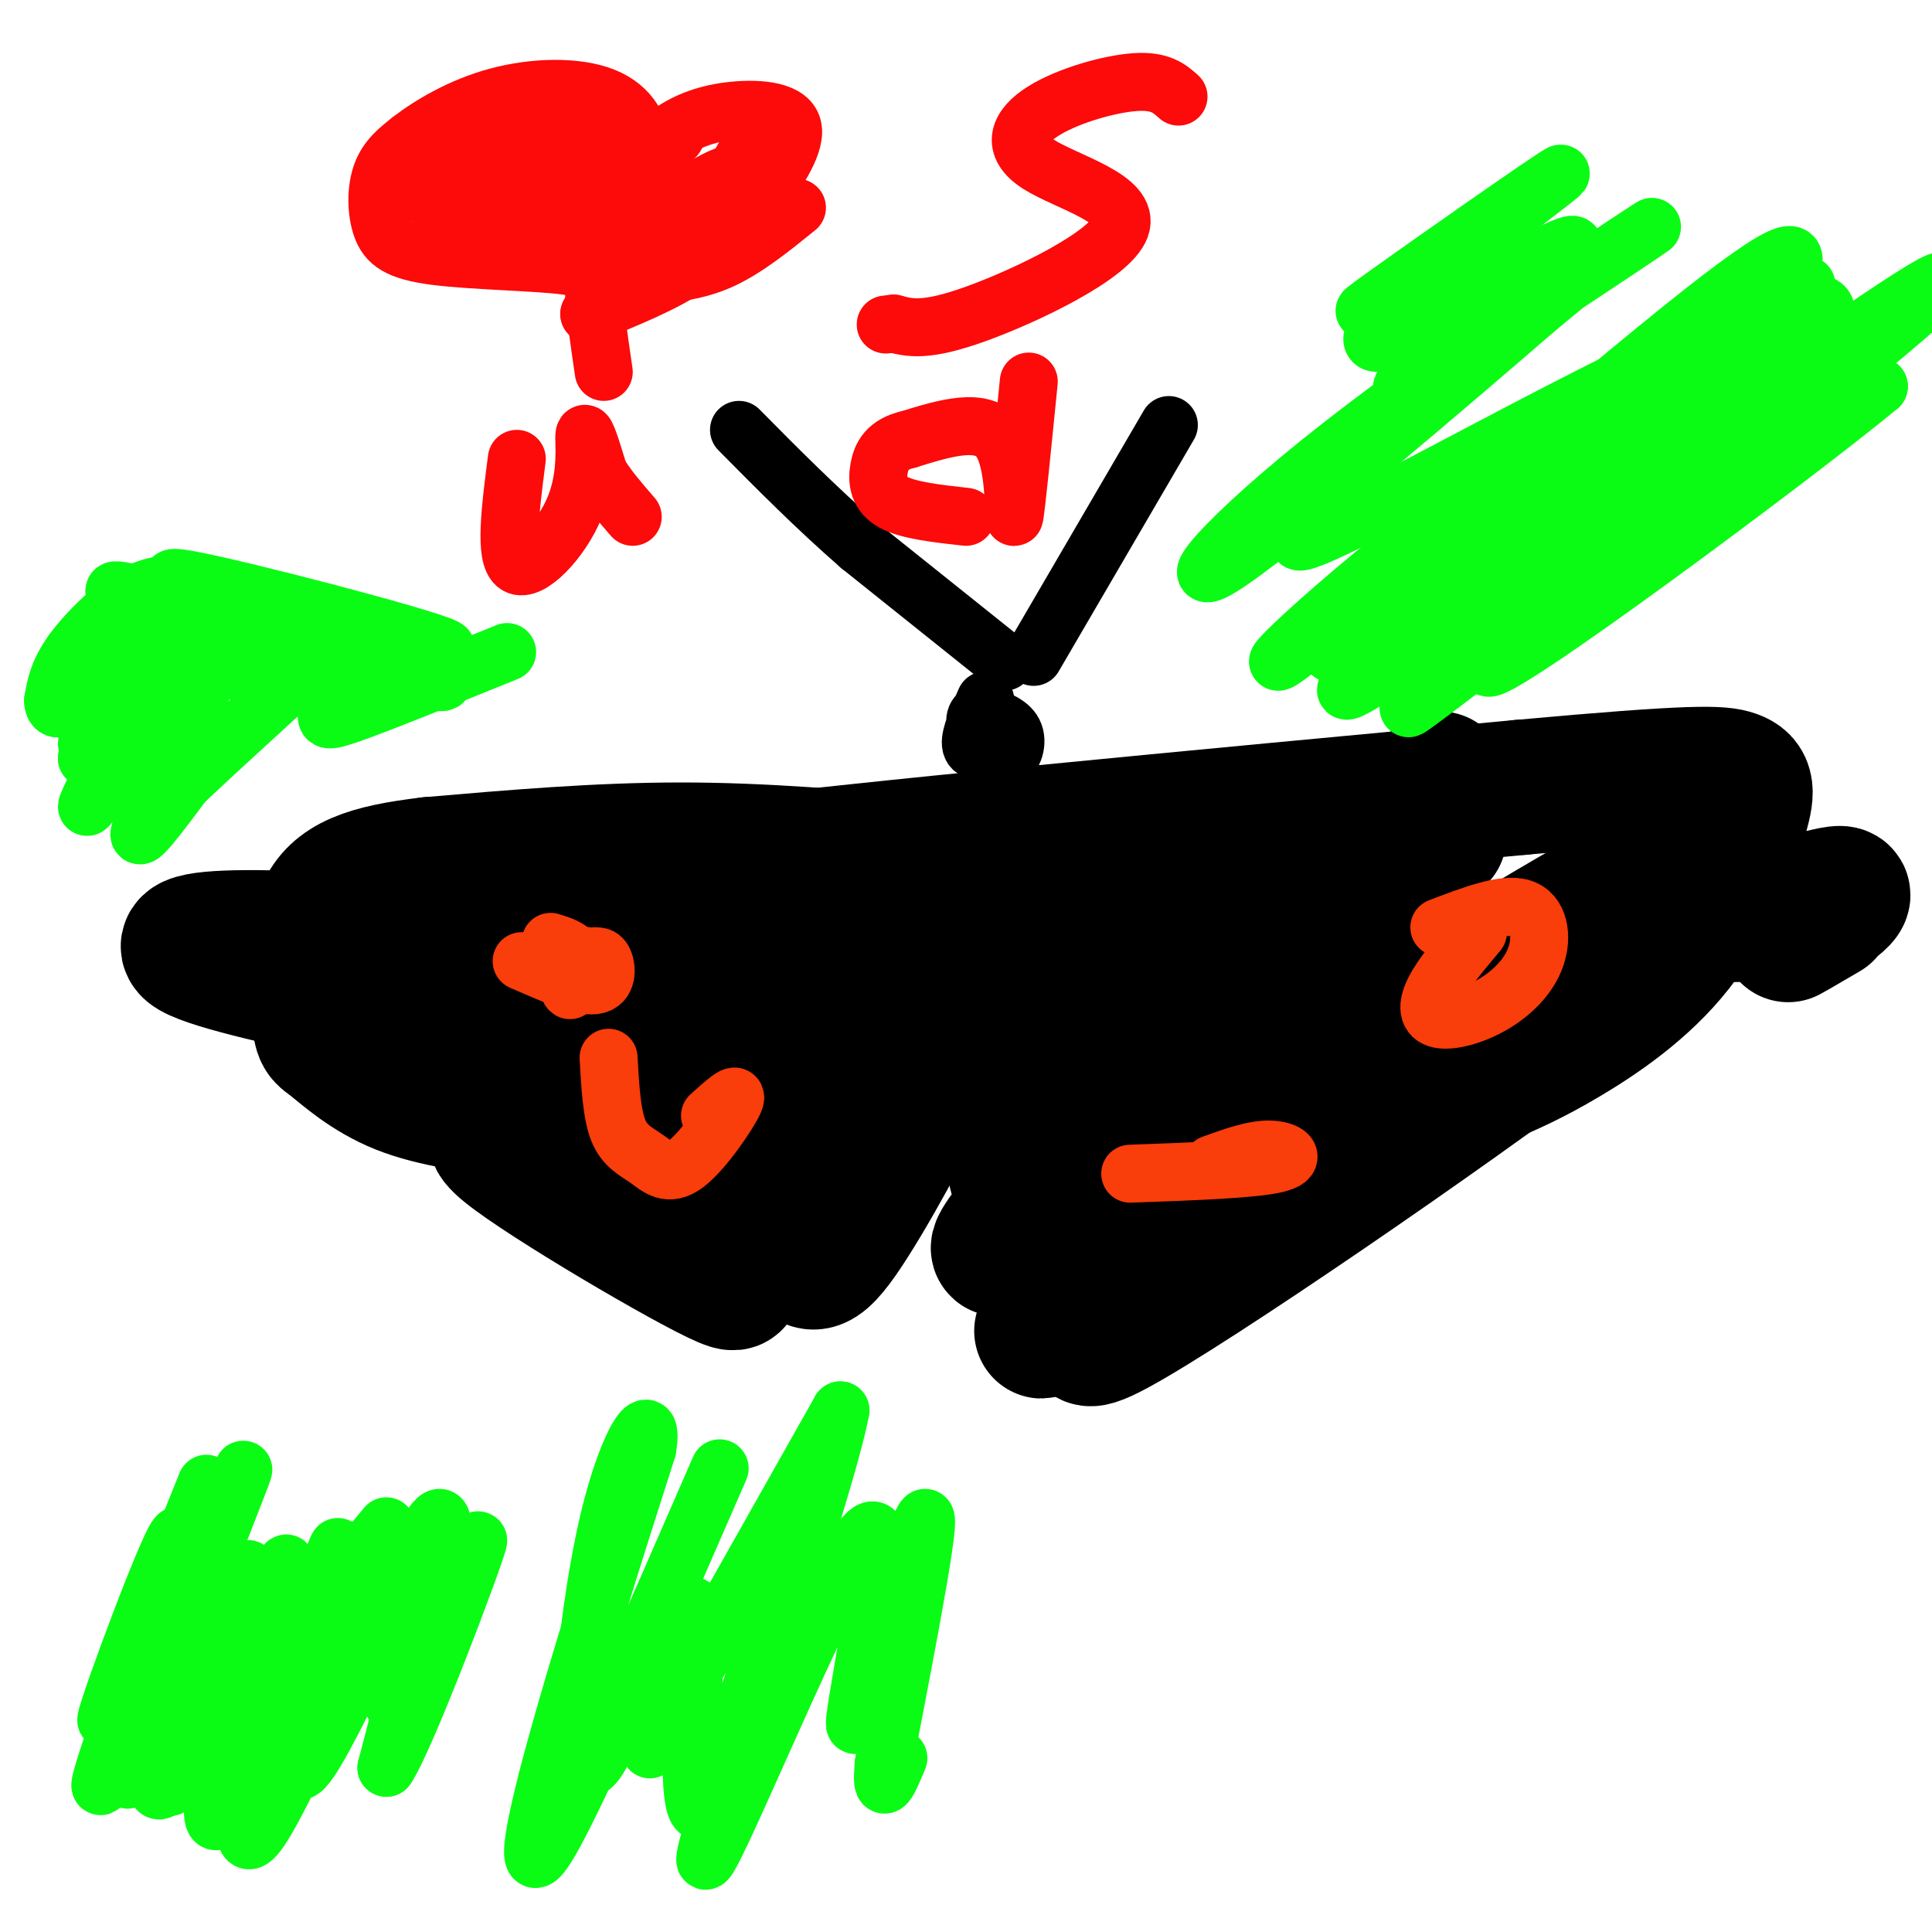 <svg viewBox='0 0 400 400' version='1.1' xmlns='http://www.w3.org/2000/svg' xmlns:xlink='http://www.w3.org/1999/xlink'><g fill='none' stroke='#000000' stroke-width='28' stroke-linecap='round' stroke-linejoin='round'><path d='M192,179c-16.917,-1.500 -33.833,-3.000 -51,-3c-17.167,0.000 -34.583,1.500 -52,3'/><path d='M89,179c-12.956,1.518 -19.347,3.813 -22,10c-2.653,6.187 -1.567,16.267 -1,21c0.567,4.733 0.614,4.121 3,6c2.386,1.879 7.110,6.251 14,9c6.890,2.749 15.945,3.874 25,5'/><path d='M108,230c11.275,0.883 26.964,0.590 36,-1c9.036,-1.590 11.420,-4.476 15,-11c3.580,-6.524 8.357,-16.687 9,-22c0.643,-5.313 -2.848,-5.776 -6,-7c-3.152,-1.224 -5.966,-3.210 -13,-4c-7.034,-0.790 -18.288,-0.383 -26,0c-7.712,0.383 -11.882,0.742 -21,4c-9.118,3.258 -23.186,9.416 -27,13c-3.814,3.584 2.624,4.596 8,5c5.376,0.404 9.688,0.202 14,0'/><path d='M97,207c15.675,0.686 47.861,2.400 56,1c8.139,-1.400 -7.770,-5.915 -38,-9c-30.230,-3.085 -74.780,-4.738 -70,-2c4.780,2.738 58.890,9.869 113,17'/><path d='M158,214c11.695,-0.333 -15.566,-9.667 -50,-15c-34.434,-5.333 -76.040,-6.667 -68,-2c8.040,4.667 65.726,15.333 99,20c33.274,4.667 42.137,3.333 51,2'/><path d='M190,219c5.666,-0.695 -5.670,-3.432 -11,-5c-5.330,-1.568 -4.656,-1.967 -7,11c-2.344,12.967 -7.708,39.299 -6,35c1.708,-4.299 10.488,-39.228 13,-46c2.512,-6.772 -1.244,14.614 -5,36'/><path d='M174,250c-2.182,8.410 -5.137,11.434 -1,4c4.137,-7.434 15.365,-25.326 16,-25c0.635,0.326 -9.325,18.871 -15,27c-5.675,8.129 -7.066,5.842 -9,0c-1.934,-5.842 -4.410,-15.241 -7,-15c-2.590,0.241 -5.295,10.120 -8,20'/><path d='M150,261c-1.038,-3.894 0.367,-23.630 1,-33c0.633,-9.370 0.493,-8.375 -4,0c-4.493,8.375 -13.339,24.131 -16,25c-2.661,0.869 0.864,-13.149 2,-20c1.136,-6.851 -0.117,-6.537 -3,-7c-2.883,-0.463 -7.395,-1.704 -9,0c-1.605,1.704 -0.302,6.352 1,11'/><path d='M122,237c4.837,5.012 16.429,12.042 18,13c1.571,0.958 -6.878,-4.156 -18,-9c-11.122,-4.844 -24.918,-9.420 -17,-3c7.918,6.420 37.548,23.834 45,27c7.452,3.166 -7.274,-7.917 -22,-19'/><path d='M128,246c-9.163,-6.252 -21.071,-12.382 -26,-17c-4.929,-4.618 -2.878,-7.722 -1,-12c1.878,-4.278 3.582,-9.729 6,-15c2.418,-5.271 5.548,-10.363 12,-14c6.452,-3.637 16.226,-5.818 26,-8'/><path d='M145,180c32.667,-4.167 101.333,-10.583 170,-17'/><path d='M315,163c36.078,-3.281 41.272,-2.984 44,-2c2.728,0.984 2.989,2.656 1,9c-1.989,6.344 -6.228,17.362 -13,26c-6.772,8.638 -16.078,14.897 -23,19c-6.922,4.103 -11.461,6.052 -16,8'/><path d='M308,223c-11.321,5.190 -31.622,14.164 -52,28c-20.378,13.836 -40.833,32.533 -25,24c15.833,-8.533 67.952,-44.295 94,-64c26.048,-19.705 26.024,-23.352 26,-27'/><path d='M351,184c4.108,-4.913 1.378,-3.694 0,-3c-1.378,0.694 -1.405,0.863 -6,2c-4.595,1.137 -13.758,3.243 -32,16c-18.242,12.757 -45.562,36.167 -45,38c0.562,1.833 29.006,-17.911 53,-35c23.994,-17.089 43.537,-31.524 36,-29c-7.537,2.524 -42.153,22.007 -66,38c-23.847,15.993 -36.923,28.497 -50,41'/><path d='M241,252c-17.183,15.432 -35.139,33.513 -19,17c16.139,-16.513 66.374,-67.620 72,-73c5.626,-5.380 -33.359,34.968 -49,51c-15.641,16.032 -7.940,7.750 -2,-3c5.940,-10.750 10.119,-23.966 12,-31c1.881,-7.034 1.463,-7.885 0,-9c-1.463,-1.115 -3.971,-2.492 -6,-3c-2.029,-0.508 -3.580,-0.145 -9,4c-5.420,4.145 -14.710,12.073 -24,20'/><path d='M216,225c-7.321,6.881 -13.623,14.084 -3,2c10.623,-12.084 38.170,-43.456 43,-50c4.830,-6.544 -13.056,11.741 -26,27c-12.944,15.259 -20.947,27.493 -12,19c8.947,-8.493 34.842,-37.712 37,-42c2.158,-4.288 -19.421,16.356 -41,37'/><path d='M214,218c-1.622,-1.910 14.823,-25.185 21,-36c6.177,-10.815 2.084,-9.171 -8,-2c-10.084,7.171 -26.161,19.869 -35,26c-8.839,6.131 -10.441,5.695 -6,-1c4.441,-6.695 14.927,-19.649 11,-19c-3.927,0.649 -22.265,14.900 -21,18c1.265,3.100 22.132,-4.950 43,-13'/><path d='M219,191c8.155,-1.777 7.043,0.281 12,-4c4.957,-4.281 15.982,-14.901 7,2c-8.982,16.901 -37.970,61.324 -24,54c13.970,-7.324 70.899,-66.396 82,-79c11.101,-12.604 -23.627,21.261 -50,49c-26.373,27.739 -44.392,49.354 -38,45c6.392,-4.354 37.196,-34.677 68,-65'/><path d='M276,193c15.993,-14.878 21.975,-19.573 22,-20c0.025,-0.427 -5.907,3.413 -16,16c-10.093,12.587 -24.348,33.920 -30,44c-5.652,10.080 -2.702,8.905 -3,11c-0.298,2.095 -3.843,7.458 9,-3c12.843,-10.458 42.073,-36.739 46,-36c3.927,0.739 -17.449,28.497 -15,30c2.449,1.503 28.725,-23.248 55,-48'/><path d='M344,187c12.753,-11.096 17.135,-14.835 16,-12c-1.135,2.835 -7.789,12.244 -3,14c4.789,1.756 21.020,-4.143 24,-4c2.980,0.143 -7.291,6.326 -10,8c-2.709,1.674 2.146,-1.163 7,-4'/></g>
<g fill='none' stroke='#F93D0B' stroke-width='12' stroke-linecap='round' stroke-linejoin='round'><path d='M108,199c6.054,2.657 12.109,5.314 15,5c2.891,-0.314 2.620,-3.598 2,-5c-0.620,-1.402 -1.589,-0.922 -3,-1c-1.411,-0.078 -3.265,-0.713 -4,1c-0.735,1.713 -0.353,5.775 0,6c0.353,0.225 0.676,-3.388 1,-7'/><path d='M119,198c-0.667,-1.667 -2.833,-2.333 -5,-3'/><path d='M306,193c-3.656,4.359 -7.311,8.719 -9,12c-1.689,3.281 -1.411,5.484 1,6c2.411,0.516 6.956,-0.656 11,-3c4.044,-2.344 7.589,-5.862 9,-10c1.411,-4.138 0.689,-8.897 -3,-10c-3.689,-1.103 -10.344,1.448 -17,4'/><path d='M126,219c0.321,5.799 0.641,11.598 2,15c1.359,3.402 3.756,4.407 6,6c2.244,1.593 4.335,3.775 8,1c3.665,-2.775 8.904,-10.507 10,-13c1.096,-2.493 -1.952,0.254 -5,3'/><path d='M234,243c12.511,-0.444 25.022,-0.889 30,-2c4.978,-1.111 2.422,-2.889 -1,-3c-3.422,-0.111 -7.711,1.444 -12,3'/></g>
<g fill='none' stroke='#000000' stroke-width='12' stroke-linecap='round' stroke-linejoin='round'><path d='M204,145c-1.582,3.617 -3.164,7.234 -3,9c0.164,1.766 2.075,1.679 3,0c0.925,-1.679 0.864,-4.952 0,-6c-0.864,-1.048 -2.533,0.129 -2,2c0.533,1.871 3.266,4.435 6,7'/><path d='M208,157c1.644,0.156 2.756,-2.956 2,-5c-0.756,-2.044 -3.378,-3.022 -6,-4'/><path d='M208,137c0.000,0.000 -30.000,-24.000 -30,-24'/><path d='M178,113c-9.167,-8.000 -17.083,-16.000 -25,-24'/><path d='M214,136c0.000,0.000 28.000,-48.000 28,-48'/></g>
<g fill='none' stroke='#0AFC15' stroke-width='12' stroke-linecap='round' stroke-linejoin='round'><path d='M15,135c25.833,3.083 51.667,6.167 59,6c7.333,-0.167 -3.833,-3.583 -15,-7'/><path d='M59,134c-13.048,-3.643 -38.167,-9.250 -30,-7c8.167,2.250 49.619,12.357 60,14c10.381,1.643 -10.310,-5.179 -31,-12'/><path d='M58,129c-12.893,-4.833 -29.625,-10.917 -19,-9c10.625,1.917 48.607,11.833 53,14c4.393,2.167 -24.804,-3.417 -54,-9'/><path d='M38,125c-12.762,-2.509 -17.666,-4.282 -12,-1c5.666,3.282 21.901,11.620 28,13c6.099,1.380 2.063,-4.199 -2,-8c-4.063,-3.801 -8.151,-5.823 -12,-7c-3.849,-1.177 -7.459,-1.509 -12,1c-4.541,2.509 -10.012,7.860 -13,12c-2.988,4.140 -3.494,7.070 -4,10'/><path d='M11,145c-0.054,2.357 1.812,3.250 8,-4c6.188,-7.250 16.700,-22.644 15,-18c-1.700,4.644 -15.612,29.327 -16,31c-0.388,1.673 12.746,-19.665 15,-23c2.254,-3.335 -6.373,11.332 -15,26'/><path d='M18,157c1.996,-2.510 14.488,-21.785 14,-19c-0.488,2.785 -13.954,27.630 -14,29c-0.046,1.370 13.328,-20.736 20,-29c6.672,-8.264 6.643,-2.686 3,7c-3.643,9.686 -10.898,23.482 -12,27c-1.102,3.518 3.949,-3.241 9,-10'/><path d='M38,162c7.126,-6.796 20.443,-18.785 26,-24c5.557,-5.215 3.356,-3.656 3,-1c-0.356,2.656 1.135,6.407 1,9c-0.135,2.593 -1.896,4.026 4,2c5.896,-2.026 19.448,-7.513 33,-13'/><path d='M80,316c-16.710,20.239 -33.421,40.479 -41,49c-7.579,8.521 -6.028,5.325 -7,4c-0.972,-1.325 -4.467,-0.778 1,-18c5.467,-17.222 19.895,-52.214 17,-46c-2.895,6.214 -23.113,53.632 -28,63c-4.887,9.368 5.556,-19.316 16,-48'/><path d='M38,320c4.337,-12.217 7.181,-18.758 2,-6c-5.181,12.758 -18.385,44.816 -18,42c0.385,-2.816 14.361,-40.508 15,-38c0.639,2.508 -12.059,45.214 -11,50c1.059,4.786 15.874,-28.347 22,-39c6.126,-10.653 3.563,1.173 1,13'/><path d='M49,342c-1.861,12.313 -7.015,36.595 -4,35c3.015,-1.595 14.197,-29.065 20,-44c5.803,-14.935 6.225,-17.333 3,-4c-3.225,13.333 -10.099,42.397 -5,37c5.099,-5.397 22.171,-45.256 27,-51c4.829,-5.744 -2.586,22.628 -10,51'/><path d='M80,366c3.902,-5.491 18.659,-44.717 19,-47c0.341,-2.283 -13.732,32.377 -17,34c-3.268,1.623 4.268,-29.792 0,-27c-4.268,2.792 -20.341,39.790 -27,51c-6.659,11.210 -3.902,-3.369 -2,-15c1.902,-11.631 2.951,-20.316 4,-29'/><path d='M57,333c1.866,-8.289 4.531,-14.510 -1,-3c-5.531,11.510 -19.258,40.753 -21,40c-1.742,-0.753 8.502,-31.501 12,-41c3.498,-9.499 0.249,2.250 -3,14'/><path d='M374,59c-1.745,-0.064 -3.490,-0.128 -3,-3c0.490,-2.872 3.215,-8.552 -19,9c-22.215,17.552 -69.370,58.334 -83,69c-13.630,10.666 6.266,-8.786 33,-29c26.734,-20.214 60.308,-41.189 61,-38c0.692,3.189 -31.497,30.542 -51,46c-19.503,15.458 -26.320,19.020 -31,21c-4.680,1.980 -7.221,2.379 -5,-2c2.221,-4.379 9.206,-13.537 21,-24c11.794,-10.463 28.397,-22.232 45,-34'/><path d='M342,74c11.376,-8.020 17.315,-11.070 21,-12c3.685,-0.930 5.115,0.260 -18,21c-23.115,20.740 -70.774,61.029 -66,60c4.774,-1.029 61.981,-43.378 94,-66c32.019,-22.622 38.850,-25.517 14,-5c-24.850,20.517 -81.383,64.447 -93,73c-11.617,8.553 21.681,-18.271 45,-35c23.319,-16.729 36.660,-23.365 50,-30'/><path d='M389,80c-16.235,13.519 -81.822,62.317 -81,58c0.822,-4.317 68.055,-61.747 70,-73c1.945,-11.253 -61.397,23.672 -89,38c-27.603,14.328 -19.465,8.057 -18,6c1.465,-2.057 -3.741,0.098 -4,-2c-0.259,-2.098 4.430,-8.449 17,-19c12.570,-10.551 33.020,-25.300 40,-30c6.980,-4.700 0.490,0.650 -6,6'/><path d='M318,64c-15.287,13.254 -50.505,43.388 -63,52c-12.495,8.612 -2.268,-4.297 23,-24c25.268,-19.703 65.577,-46.199 64,-45c-1.577,1.199 -45.040,30.092 -51,33c-5.960,2.908 25.583,-20.169 33,-27c7.417,-6.831 -9.291,2.585 -26,12'/><path d='M298,65c-6.885,3.462 -11.096,6.115 -13,6c-1.904,-0.115 -1.500,-3.000 9,-12c10.500,-9.000 31.096,-24.115 29,-23c-2.096,1.115 -26.885,18.462 -36,25c-9.115,6.538 -2.558,2.269 4,-2'/><path d='M149,304c-14.467,33.244 -28.933,66.489 -35,77c-6.067,10.511 -3.733,-1.711 1,-19c4.733,-17.289 11.867,-39.644 19,-62'/><path d='M134,300c1.595,-9.512 -3.917,-2.292 -8,15c-4.083,17.292 -6.738,44.655 -5,50c1.738,5.345 7.869,-11.327 14,-28'/><path d='M168,308c-9.732,33.228 -19.464,66.456 -23,67c-3.536,0.544 -0.876,-31.596 -1,-40c-0.124,-8.404 -3.033,6.930 -6,17c-2.967,10.070 -5.990,14.877 0,4c5.990,-10.877 20.995,-37.439 36,-64'/><path d='M174,292c-2.874,16.085 -28.060,88.296 -28,93c0.060,4.704 25.367,-58.100 33,-67c7.633,-8.900 -2.406,36.104 -2,39c0.406,2.896 11.259,-36.315 14,-42c2.741,-5.685 -2.629,22.158 -8,50'/><path d='M183,365c-0.833,8.167 1.083,3.583 3,-1'/></g>
<g fill='none' stroke='#FD0A0A' stroke-width='12' stroke-linecap='round' stroke-linejoin='round'><path d='M125,77c-0.898,-6.115 -1.797,-12.231 -2,-16c-0.203,-3.769 0.288,-5.192 -6,-6c-6.288,-0.808 -19.356,-1.000 -27,-2c-7.644,-1.000 -9.866,-2.808 -11,-6c-1.134,-3.192 -1.181,-7.769 0,-11c1.181,-3.231 3.591,-5.115 6,-7'/><path d='M85,29c3.814,-2.983 10.349,-6.941 18,-9c7.651,-2.059 16.417,-2.220 22,0c5.583,2.220 7.981,6.822 8,12c0.019,5.178 -2.341,10.933 -4,12c-1.659,1.067 -2.617,-2.552 -1,-6c1.617,-3.448 5.808,-6.724 10,-10'/><path d='M138,28c3.631,-2.669 7.708,-4.342 13,-5c5.292,-0.658 11.800,-0.300 13,3c1.200,3.300 -2.908,9.542 -7,15c-4.092,5.458 -8.169,10.131 -14,14c-5.831,3.869 -13.415,6.935 -21,10'/><path d='M122,65c3.756,-4.844 23.644,-21.956 28,-27c4.356,-5.044 -6.822,1.978 -18,9'/><path d='M132,47c-4.240,0.604 -5.840,-2.387 -4,-6c1.840,-3.613 7.120,-7.846 4,-7c-3.120,0.846 -14.640,6.773 -17,7c-2.360,0.227 4.442,-5.247 12,-9c7.558,-3.753 15.874,-5.787 12,-3c-3.874,2.787 -19.937,10.393 -36,18'/><path d='M103,47c-3.568,2.659 5.511,0.306 14,-4c8.489,-4.306 16.386,-10.565 16,-13c-0.386,-2.435 -9.057,-1.045 -18,1c-8.943,2.045 -18.160,4.744 -21,7c-2.840,2.256 0.697,4.069 10,2c9.303,-2.069 24.372,-8.020 26,-10c1.628,-1.980 -10.186,0.010 -22,2'/><path d='M108,32c-6.869,0.833 -13.042,1.917 -16,3c-2.958,1.083 -2.702,2.167 -1,3c1.702,0.833 4.851,1.417 8,2'/><path d='M244,20c-1.877,-1.682 -3.755,-3.363 -9,-3c-5.245,0.363 -13.859,2.771 -19,6c-5.141,3.229 -6.811,7.278 -1,11c5.811,3.722 19.103,7.118 17,13c-2.103,5.882 -19.601,14.252 -30,18c-10.399,3.748 -13.700,2.874 -17,2'/><path d='M185,67c-2.833,0.333 -1.417,0.167 0,0'/><path d='M107,95c-1.315,10.161 -2.631,20.321 0,22c2.631,1.679 9.208,-5.125 12,-12c2.792,-6.875 1.798,-13.821 2,-15c0.202,-1.179 1.601,3.411 3,8'/><path d='M124,98c1.667,2.833 4.333,5.917 7,9'/><path d='M213,79c-1.356,13.600 -2.711,27.200 -3,28c-0.289,0.800 0.489,-11.200 -3,-16c-3.489,-4.800 -11.244,-2.400 -19,0'/><path d='M188,91c-4.298,0.976 -5.542,3.417 -6,6c-0.458,2.583 -0.131,5.310 3,7c3.131,1.690 9.065,2.345 15,3'/><path d='M87,40c0.000,0.000 9.000,4.000 9,4'/><path d='M96,44c5.880,2.976 16.081,8.416 23,11c6.919,2.584 10.555,2.311 15,2c4.445,-0.311 9.699,-0.660 15,-3c5.301,-2.340 10.651,-6.670 16,-11'/><path d='M127,43c5.030,6.910 10.061,13.821 8,12c-2.061,-1.821 -11.212,-12.372 -16,-17c-4.788,-4.628 -5.211,-3.333 -7,-3c-1.789,0.333 -4.943,-0.295 -3,3c1.943,3.295 8.984,10.513 10,9c1.016,-1.513 -3.992,-11.756 -9,-22'/><path d='M110,25c-2.091,-3.955 -2.819,-2.844 -4,-2c-1.181,0.844 -2.816,1.419 -3,6c-0.184,4.581 1.082,13.167 2,17c0.918,3.833 1.488,2.914 4,2c2.512,-0.914 6.966,-1.821 10,-4c3.034,-2.179 4.649,-5.628 5,-10c0.351,-4.372 -0.561,-9.666 -3,-11c-2.439,-1.334 -6.406,1.292 -9,6c-2.594,4.708 -3.814,11.498 -2,16c1.814,4.502 6.661,6.715 12,7c5.339,0.285 11.169,-1.357 17,-3'/><path d='M139,49c7.143,-3.524 16.500,-10.833 18,-12c1.500,-1.167 -4.857,3.810 -6,3c-1.143,-0.810 2.929,-7.405 7,-14'/></g>
</svg>